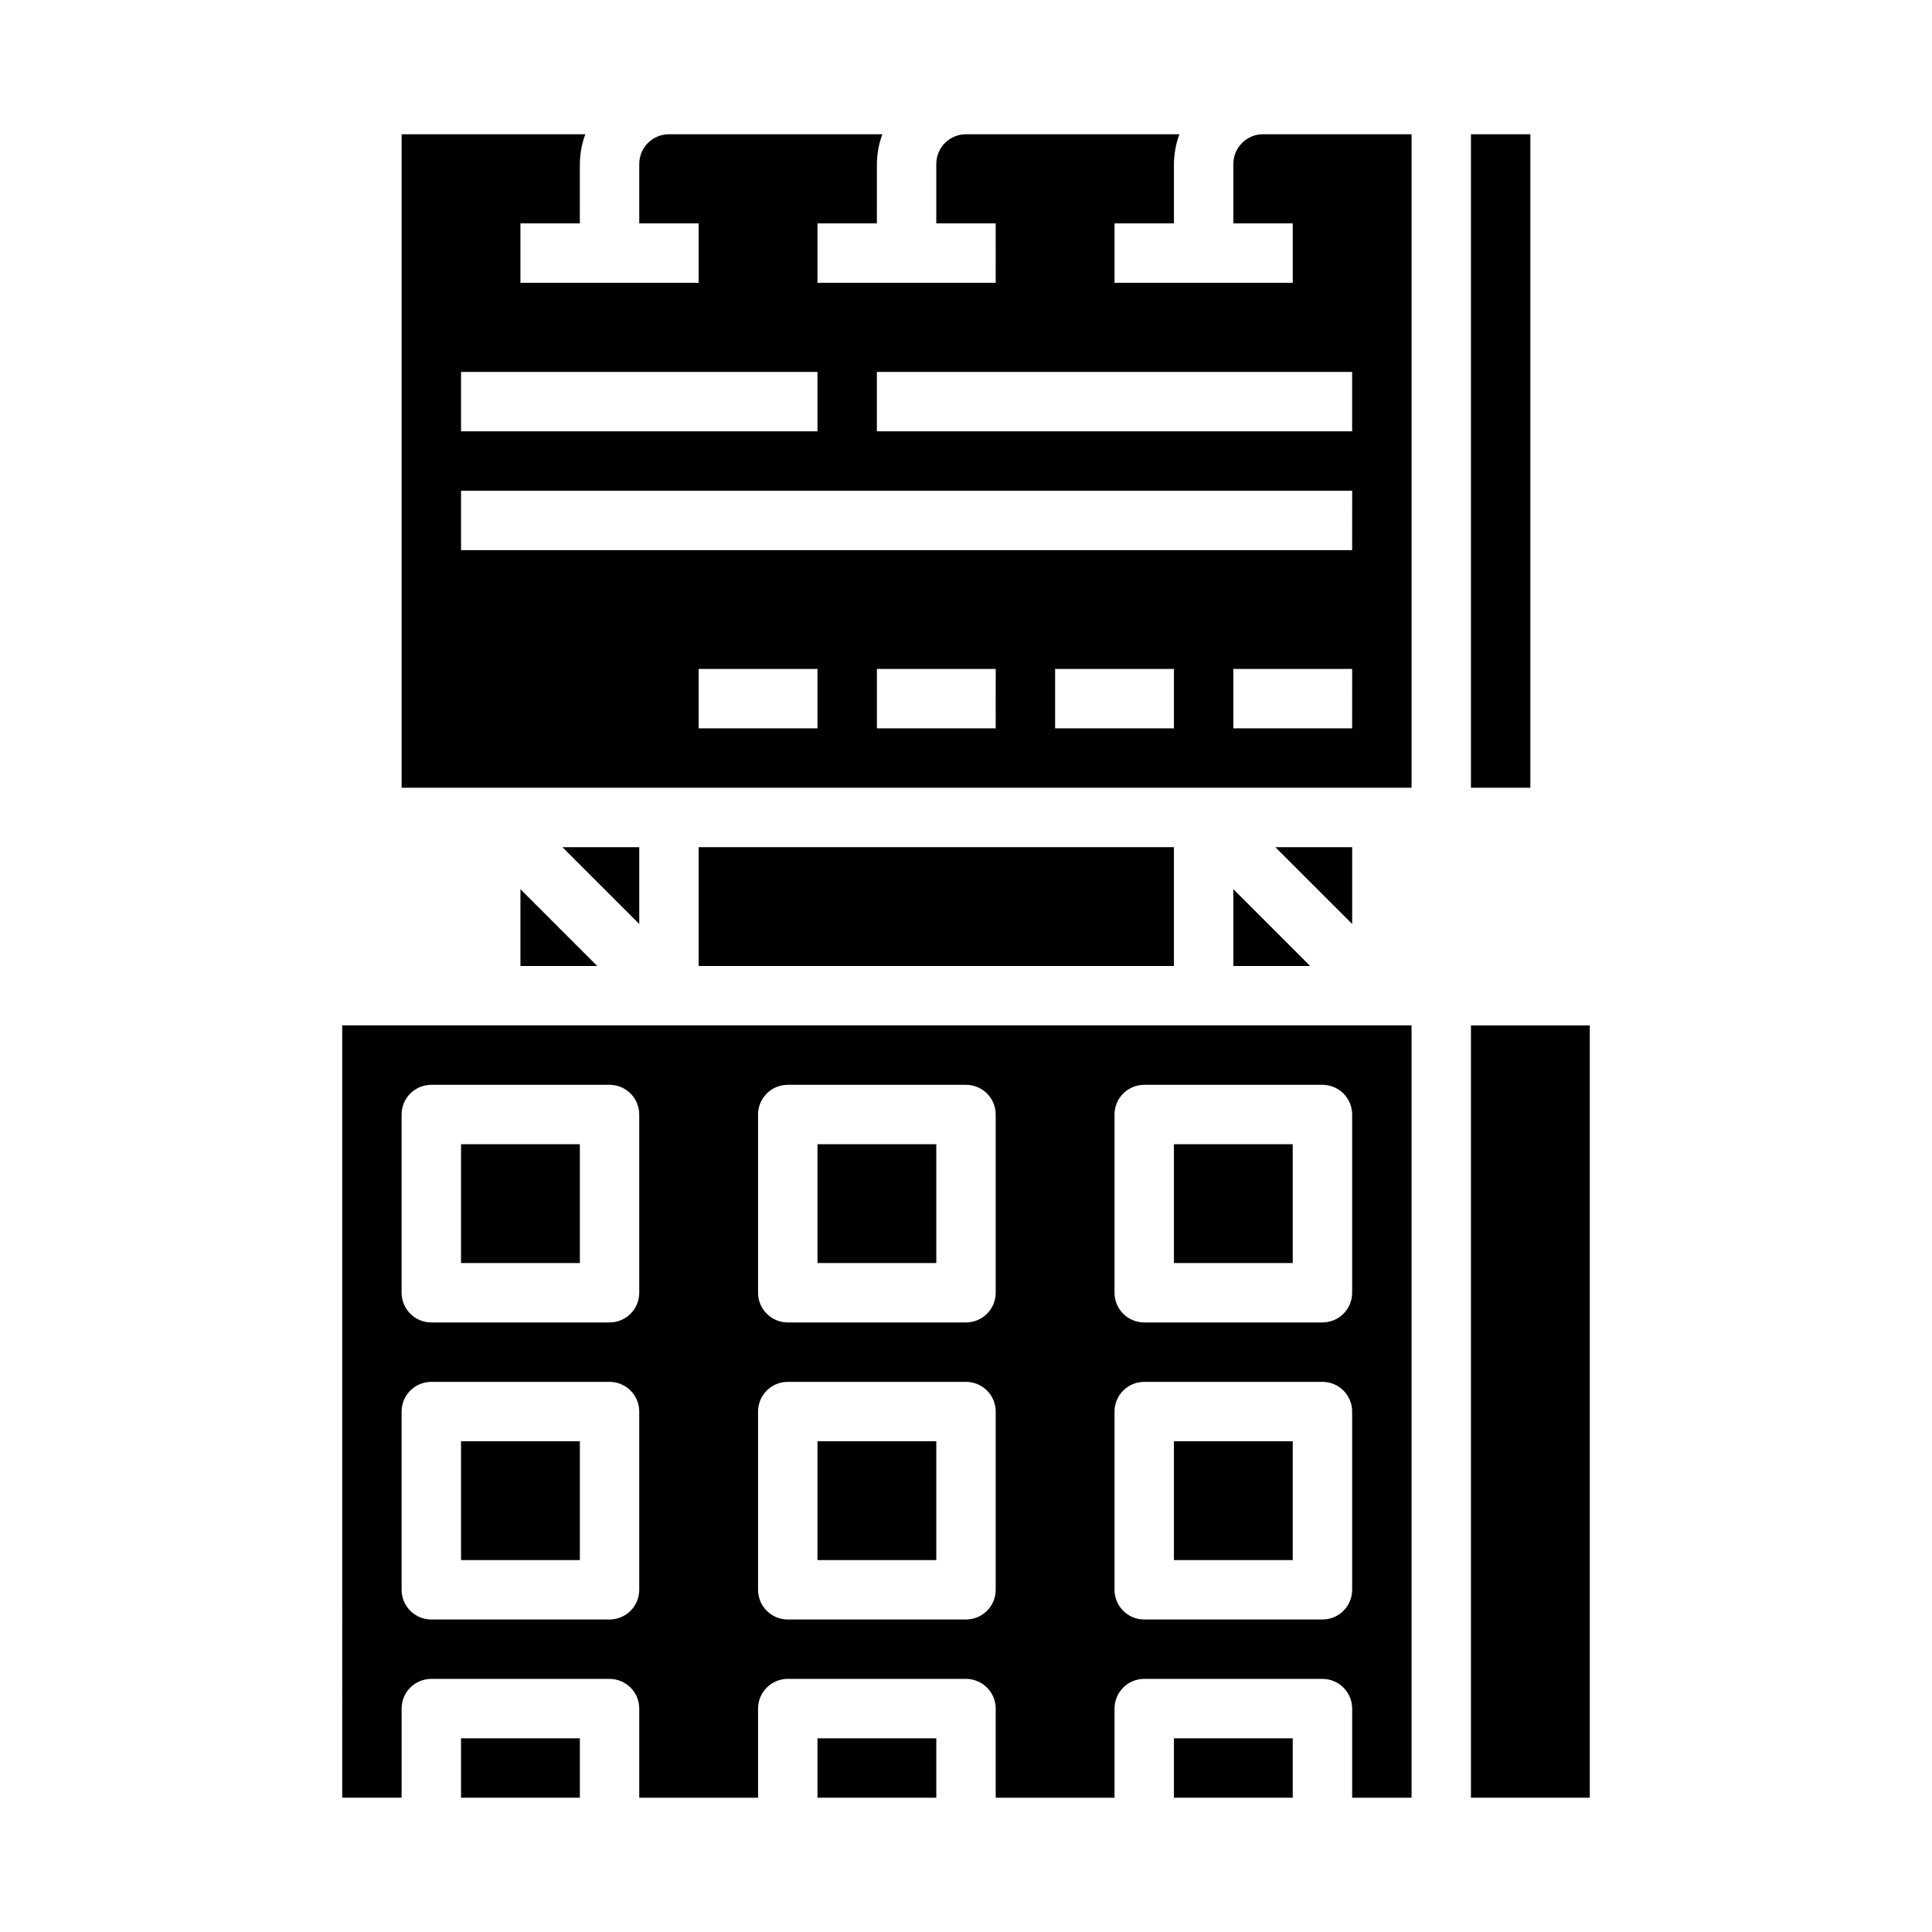 <?xml version="1.0" encoding="UTF-8"?>
<!-- Uploaded to: SVG Repo, www.svgrepo.com, Generator: SVG Repo Mixer Tools -->
<svg fill="#000000" width="800px" height="800px" version="1.1" viewBox="144 144 512 512" xmlns="http://www.w3.org/2000/svg">
 <g>
  <path d="m266.18 447.23h31.488v31.488h-31.488z"/>
  <path d="m360.64 525.95h31.488v31.488h-31.488z"/>
  <path d="m266.18 525.95h31.488v31.488h-31.488z"/>
  <path d="m234.69 620.41h15.742v-23.613c0-4.348 3.523-7.875 7.871-7.875h47.234c2.086 0 4.09 0.832 5.566 2.309 1.477 1.477 2.305 3.477 2.305 5.566v23.617h31.488v-23.617c0-4.348 3.523-7.875 7.871-7.875h47.234c2.086 0 4.09 0.832 5.566 2.309 1.477 1.477 2.305 3.477 2.305 5.566v23.617h31.488v-23.617c0-4.348 3.523-7.875 7.871-7.875h47.23c2.09 0 4.094 0.832 5.566 2.309 1.477 1.477 2.309 3.477 2.309 5.566v23.617h15.742v-204.68h-283.39zm204.67-181.05c0-4.348 3.523-7.871 7.871-7.871h47.23c2.09 0 4.094 0.828 5.566 2.305 1.477 1.477 2.309 3.477 2.309 5.566v47.23c0 2.09-0.832 4.09-2.309 5.566-1.473 1.477-3.477 2.305-5.566 2.305h-47.23c-4.348 0-7.871-3.523-7.871-7.871zm0 78.719c0-4.348 3.523-7.871 7.871-7.871h47.23c2.09 0 4.094 0.828 5.566 2.305 1.477 1.477 2.309 3.481 2.309 5.566v47.234c0 2.086-0.832 4.09-2.309 5.566-1.473 1.477-3.477 2.305-5.566 2.305h-47.23c-4.348 0-7.871-3.523-7.871-7.871zm-94.465-78.719c0-4.348 3.523-7.871 7.871-7.871h47.234c2.086 0 4.09 0.828 5.566 2.305 1.477 1.477 2.305 3.477 2.305 5.566v47.23c0 2.09-0.828 4.09-2.305 5.566-1.477 1.477-3.481 2.305-5.566 2.305h-47.234c-4.348 0-7.871-3.523-7.871-7.871zm0 78.719c0-4.348 3.523-7.871 7.871-7.871h47.234c2.086 0 4.09 0.828 5.566 2.305 1.477 1.477 2.305 3.481 2.305 5.566v47.234c0 2.086-0.828 4.09-2.305 5.566-1.477 1.477-3.481 2.305-5.566 2.305h-47.234c-4.348 0-7.871-3.523-7.871-7.871zm-94.465-78.719c0-4.348 3.523-7.871 7.871-7.871h47.234c2.086 0 4.09 0.828 5.566 2.305 1.477 1.477 2.305 3.477 2.305 5.566v47.23c0 2.09-0.828 4.09-2.305 5.566-1.477 1.477-3.481 2.305-5.566 2.305h-47.234c-4.348 0-7.871-3.523-7.871-7.871zm0 78.719c0-4.348 3.523-7.871 7.871-7.871h47.234c2.086 0 4.09 0.828 5.566 2.305 1.477 1.477 2.305 3.481 2.305 5.566v47.234c0 2.086-0.828 4.09-2.305 5.566-1.477 1.477-3.481 2.305-5.566 2.305h-47.234c-4.348 0-7.871-3.523-7.871-7.871z"/>
  <path d="m360.64 447.23h31.488v31.488h-31.488z"/>
  <path d="m281.92 400h20.355l-20.355-20.359z"/>
  <path d="m455.1 525.95h31.488v31.488h-31.488z"/>
  <path d="m266.18 604.67h31.488v15.742h-31.488z"/>
  <path d="m533.82 179.58h15.742v173.18h-15.742z"/>
  <path d="m455.1 604.67h31.488v15.742h-31.488z"/>
  <path d="m455.1 447.23h31.488v31.488h-31.488z"/>
  <path d="m313.41 368.51h-20.355l20.355 20.355z"/>
  <path d="m360.64 604.67h31.488v15.742h-31.488z"/>
  <path d="m478.72 179.58c-4.348 0-7.871 3.523-7.871 7.871v15.746h15.742v15.742h-47.23v-15.742h15.742v-15.746c0.027-2.688 0.516-5.352 1.449-7.871h-56.551c-4.348 0-7.875 3.523-7.875 7.871v15.746h15.742l0.004 15.742h-47.234v-15.742h15.742l0.004-15.746c0.027-2.688 0.516-5.352 1.449-7.871h-56.555c-4.348 0-7.871 3.523-7.871 7.871v15.746h15.742v15.742h-47.23v-15.742h15.742l0.004-15.746c0.023-2.688 0.516-5.352 1.445-7.871h-48.68v173.18h267.65v-173.18zm-212.54 62.977h94.461v15.742h-94.461zm94.461 94.465h-31.488v-15.746h31.488zm47.23 0h-31.484v-15.746h31.488zm47.23 0h-31.484v-15.746h31.488zm47.23 0h-31.48v-15.746h31.488zm0-47.23-236.15-0.004v-15.742h236.16zm0-31.488-125.95-0.004v-15.742h125.95z"/>
  <path d="m502.34 368.51h-20.359l20.359 20.355z"/>
  <path d="m329.15 368.51h125.95v31.488h-125.95z"/>
  <path d="m533.82 415.74h31.488v204.67h-31.488z"/>
  <path d="m470.85 400h20.355l-20.355-20.359z"/>
 </g>
</svg>